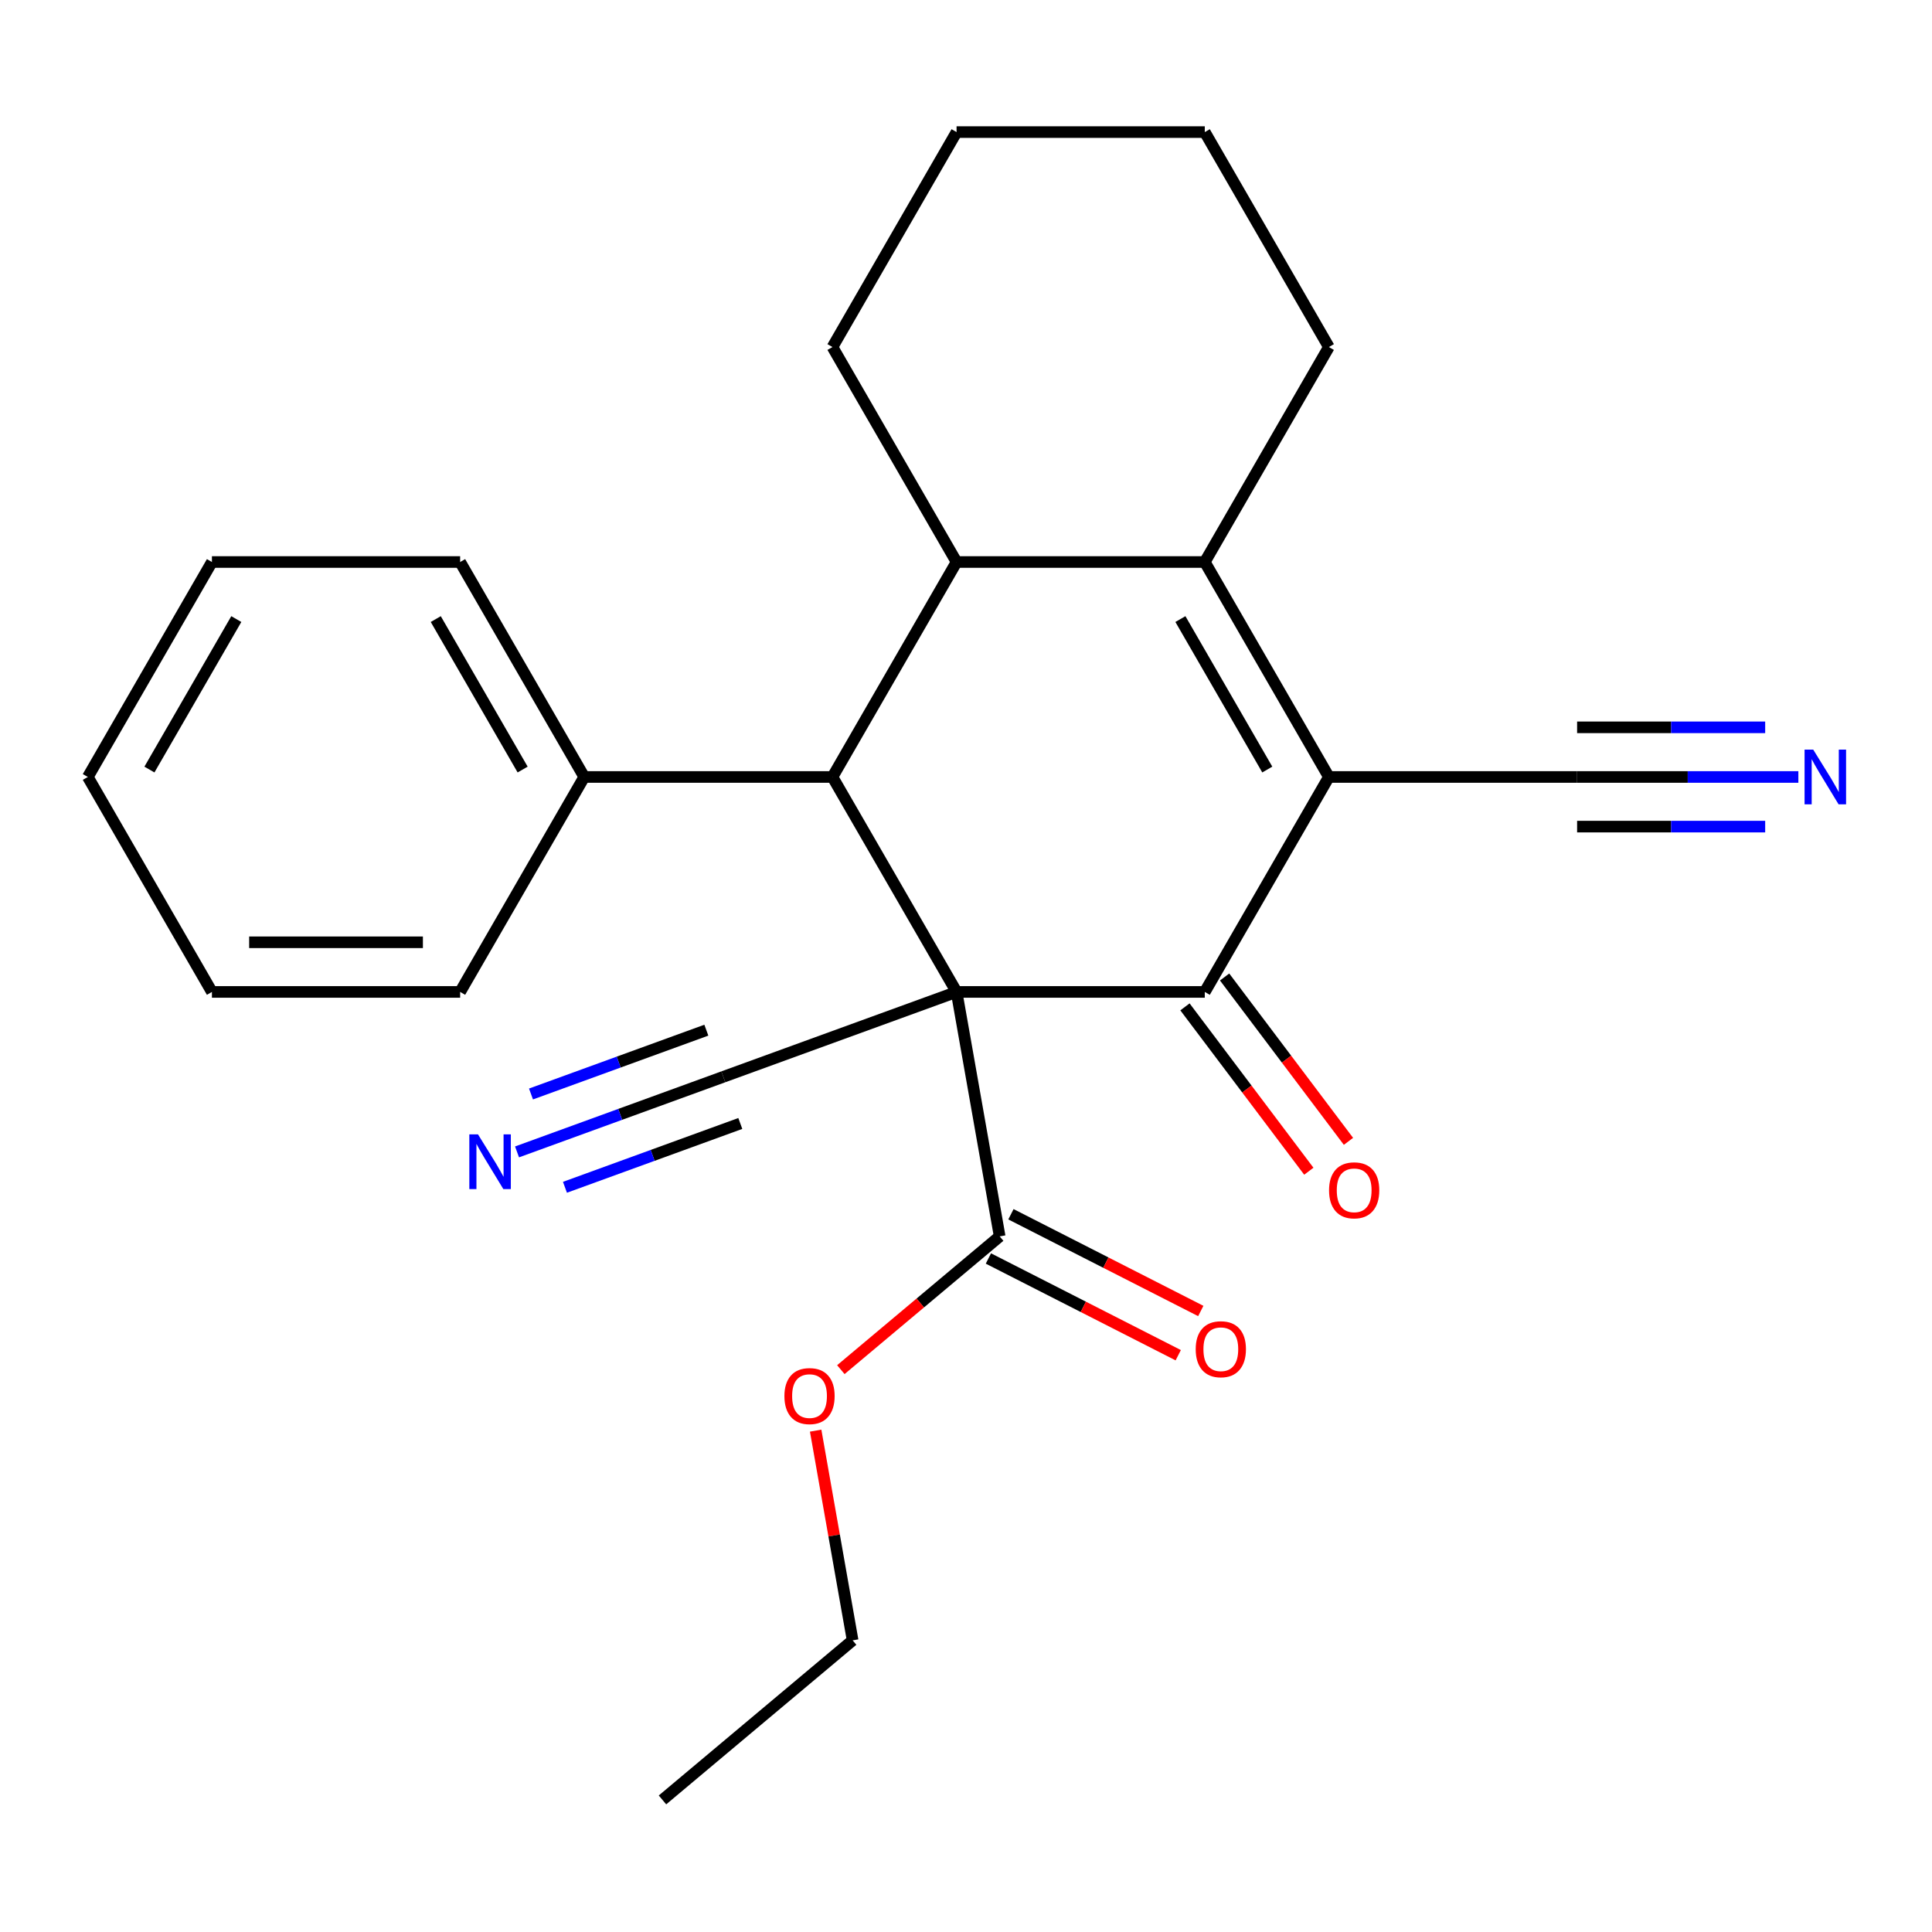 <?xml version='1.0' encoding='iso-8859-1'?>
<svg version='1.1' baseProfile='full'
              xmlns='http://www.w3.org/2000/svg'
                      xmlns:rdkit='http://www.rdkit.org/xml'
                      xmlns:xlink='http://www.w3.org/1999/xlink'
                  xml:space='preserve'
width='1000px' height='1000px' viewBox='0 0 1000 1000'>
<!-- END OF HEADER -->
<rect style='opacity:1.0;fill:#FFFFFF;stroke:none' width='1000' height='1000' x='0' y='0'> </rect>
<path class='bond-0' d='M 495.119,513.42 L 623.594,513.42' style='fill:none;fill-rule:evenodd;stroke:#000000;stroke-width:6px;stroke-linecap:butt;stroke-linejoin:miter;stroke-opacity:1' />
<path class='bond-2' d='M 495.119,513.42 L 430.881,402.157' style='fill:none;fill-rule:evenodd;stroke:#000000;stroke-width:6px;stroke-linecap:butt;stroke-linejoin:miter;stroke-opacity:1' />
<path class='bond-5' d='M 495.119,513.42 L 517.428,639.944' style='fill:none;fill-rule:evenodd;stroke:#000000;stroke-width:6px;stroke-linecap:butt;stroke-linejoin:miter;stroke-opacity:1' />
<path class='bond-6' d='M 495.119,513.42 L 374.391,557.361' style='fill:none;fill-rule:evenodd;stroke:#000000;stroke-width:6px;stroke-linecap:butt;stroke-linejoin:miter;stroke-opacity:1' />
<path class='bond-1' d='M 623.594,513.42 L 687.832,402.157' style='fill:none;fill-rule:evenodd;stroke:#000000;stroke-width:6px;stroke-linecap:butt;stroke-linejoin:miter;stroke-opacity:1' />
<path class='bond-10' d='M 613.334,521.152 L 645.389,563.688' style='fill:none;fill-rule:evenodd;stroke:#000000;stroke-width:6px;stroke-linecap:butt;stroke-linejoin:miter;stroke-opacity:1' />
<path class='bond-10' d='M 645.389,563.688 L 677.443,606.223' style='fill:none;fill-rule:evenodd;stroke:#FF0000;stroke-width:6px;stroke-linecap:butt;stroke-linejoin:miter;stroke-opacity:1' />
<path class='bond-10' d='M 633.855,505.688 L 665.909,548.223' style='fill:none;fill-rule:evenodd;stroke:#000000;stroke-width:6px;stroke-linecap:butt;stroke-linejoin:miter;stroke-opacity:1' />
<path class='bond-10' d='M 665.909,548.223 L 697.964,590.759' style='fill:none;fill-rule:evenodd;stroke:#FF0000;stroke-width:6px;stroke-linecap:butt;stroke-linejoin:miter;stroke-opacity:1' />
<path class='bond-7' d='M 687.832,402.157 L 816.307,402.157' style='fill:none;fill-rule:evenodd;stroke:#000000;stroke-width:6px;stroke-linecap:butt;stroke-linejoin:miter;stroke-opacity:1' />
<path class='bond-25' d='M 687.832,402.157 L 623.594,290.894' style='fill:none;fill-rule:evenodd;stroke:#000000;stroke-width:6px;stroke-linecap:butt;stroke-linejoin:miter;stroke-opacity:1' />
<path class='bond-25' d='M 655.944,398.315 L 610.977,320.431' style='fill:none;fill-rule:evenodd;stroke:#000000;stroke-width:6px;stroke-linecap:butt;stroke-linejoin:miter;stroke-opacity:1' />
<path class='bond-4' d='M 430.881,402.157 L 495.119,290.894' style='fill:none;fill-rule:evenodd;stroke:#000000;stroke-width:6px;stroke-linecap:butt;stroke-linejoin:miter;stroke-opacity:1' />
<path class='bond-11' d='M 430.881,402.157 L 302.406,402.157' style='fill:none;fill-rule:evenodd;stroke:#000000;stroke-width:6px;stroke-linecap:butt;stroke-linejoin:miter;stroke-opacity:1' />
<path class='bond-3' d='M 623.594,290.894 L 495.119,290.894' style='fill:none;fill-rule:evenodd;stroke:#000000;stroke-width:6px;stroke-linecap:butt;stroke-linejoin:miter;stroke-opacity:1' />
<path class='bond-14' d='M 623.594,290.894 L 687.832,179.631' style='fill:none;fill-rule:evenodd;stroke:#000000;stroke-width:6px;stroke-linecap:butt;stroke-linejoin:miter;stroke-opacity:1' />
<path class='bond-15' d='M 495.119,290.894 L 430.881,179.631' style='fill:none;fill-rule:evenodd;stroke:#000000;stroke-width:6px;stroke-linecap:butt;stroke-linejoin:miter;stroke-opacity:1' />
<path class='bond-12' d='M 511.595,651.391 L 560.725,676.425' style='fill:none;fill-rule:evenodd;stroke:#000000;stroke-width:6px;stroke-linecap:butt;stroke-linejoin:miter;stroke-opacity:1' />
<path class='bond-12' d='M 560.725,676.425 L 609.854,701.46' style='fill:none;fill-rule:evenodd;stroke:#FF0000;stroke-width:6px;stroke-linecap:butt;stroke-linejoin:miter;stroke-opacity:1' />
<path class='bond-12' d='M 523.261,628.497 L 572.391,653.531' style='fill:none;fill-rule:evenodd;stroke:#000000;stroke-width:6px;stroke-linecap:butt;stroke-linejoin:miter;stroke-opacity:1' />
<path class='bond-12' d='M 572.391,653.531 L 621.52,678.565' style='fill:none;fill-rule:evenodd;stroke:#FF0000;stroke-width:6px;stroke-linecap:butt;stroke-linejoin:miter;stroke-opacity:1' />
<path class='bond-13' d='M 517.428,639.944 L 476.325,674.433' style='fill:none;fill-rule:evenodd;stroke:#000000;stroke-width:6px;stroke-linecap:butt;stroke-linejoin:miter;stroke-opacity:1' />
<path class='bond-13' d='M 476.325,674.433 L 435.222,708.923' style='fill:none;fill-rule:evenodd;stroke:#FF0000;stroke-width:6px;stroke-linecap:butt;stroke-linejoin:miter;stroke-opacity:1' />
<path class='bond-8' d='M 374.391,557.361 L 321.003,576.793' style='fill:none;fill-rule:evenodd;stroke:#000000;stroke-width:6px;stroke-linecap:butt;stroke-linejoin:miter;stroke-opacity:1' />
<path class='bond-8' d='M 321.003,576.793 L 267.616,596.224' style='fill:none;fill-rule:evenodd;stroke:#0000FF;stroke-width:6px;stroke-linecap:butt;stroke-linejoin:miter;stroke-opacity:1' />
<path class='bond-8' d='M 365.603,533.216 L 320.223,549.733' style='fill:none;fill-rule:evenodd;stroke:#000000;stroke-width:6px;stroke-linecap:butt;stroke-linejoin:miter;stroke-opacity:1' />
<path class='bond-8' d='M 320.223,549.733 L 274.844,566.249' style='fill:none;fill-rule:evenodd;stroke:#0000FF;stroke-width:6px;stroke-linecap:butt;stroke-linejoin:miter;stroke-opacity:1' />
<path class='bond-8' d='M 383.18,581.507 L 337.8,598.023' style='fill:none;fill-rule:evenodd;stroke:#000000;stroke-width:6px;stroke-linecap:butt;stroke-linejoin:miter;stroke-opacity:1' />
<path class='bond-8' d='M 337.8,598.023 L 292.42,614.54' style='fill:none;fill-rule:evenodd;stroke:#0000FF;stroke-width:6px;stroke-linecap:butt;stroke-linejoin:miter;stroke-opacity:1' />
<path class='bond-9' d='M 816.307,402.157 L 873.569,402.157' style='fill:none;fill-rule:evenodd;stroke:#000000;stroke-width:6px;stroke-linecap:butt;stroke-linejoin:miter;stroke-opacity:1' />
<path class='bond-9' d='M 873.569,402.157 L 930.831,402.157' style='fill:none;fill-rule:evenodd;stroke:#0000FF;stroke-width:6px;stroke-linecap:butt;stroke-linejoin:miter;stroke-opacity:1' />
<path class='bond-9' d='M 816.307,427.852 L 864.98,427.852' style='fill:none;fill-rule:evenodd;stroke:#000000;stroke-width:6px;stroke-linecap:butt;stroke-linejoin:miter;stroke-opacity:1' />
<path class='bond-9' d='M 864.98,427.852 L 913.653,427.852' style='fill:none;fill-rule:evenodd;stroke:#0000FF;stroke-width:6px;stroke-linecap:butt;stroke-linejoin:miter;stroke-opacity:1' />
<path class='bond-9' d='M 816.307,376.462 L 864.98,376.462' style='fill:none;fill-rule:evenodd;stroke:#000000;stroke-width:6px;stroke-linecap:butt;stroke-linejoin:miter;stroke-opacity:1' />
<path class='bond-9' d='M 864.98,376.462 L 913.653,376.462' style='fill:none;fill-rule:evenodd;stroke:#0000FF;stroke-width:6px;stroke-linecap:butt;stroke-linejoin:miter;stroke-opacity:1' />
<path class='bond-16' d='M 302.406,402.157 L 238.168,290.894' style='fill:none;fill-rule:evenodd;stroke:#000000;stroke-width:6px;stroke-linecap:butt;stroke-linejoin:miter;stroke-opacity:1' />
<path class='bond-16' d='M 270.517,398.315 L 225.551,320.431' style='fill:none;fill-rule:evenodd;stroke:#000000;stroke-width:6px;stroke-linecap:butt;stroke-linejoin:miter;stroke-opacity:1' />
<path class='bond-17' d='M 302.406,402.157 L 238.168,513.42' style='fill:none;fill-rule:evenodd;stroke:#000000;stroke-width:6px;stroke-linecap:butt;stroke-linejoin:miter;stroke-opacity:1' />
<path class='bond-18' d='M 422.179,740.498 L 431.75,794.774' style='fill:none;fill-rule:evenodd;stroke:#FF0000;stroke-width:6px;stroke-linecap:butt;stroke-linejoin:miter;stroke-opacity:1' />
<path class='bond-18' d='M 431.75,794.774 L 441.32,849.05' style='fill:none;fill-rule:evenodd;stroke:#000000;stroke-width:6px;stroke-linecap:butt;stroke-linejoin:miter;stroke-opacity:1' />
<path class='bond-27' d='M 687.832,179.631 L 623.594,68.368' style='fill:none;fill-rule:evenodd;stroke:#000000;stroke-width:6px;stroke-linecap:butt;stroke-linejoin:miter;stroke-opacity:1' />
<path class='bond-20' d='M 430.881,179.631 L 495.119,68.368' style='fill:none;fill-rule:evenodd;stroke:#000000;stroke-width:6px;stroke-linecap:butt;stroke-linejoin:miter;stroke-opacity:1' />
<path class='bond-22' d='M 238.168,290.894 L 109.692,290.894' style='fill:none;fill-rule:evenodd;stroke:#000000;stroke-width:6px;stroke-linecap:butt;stroke-linejoin:miter;stroke-opacity:1' />
<path class='bond-23' d='M 238.168,513.42 L 109.692,513.42' style='fill:none;fill-rule:evenodd;stroke:#000000;stroke-width:6px;stroke-linecap:butt;stroke-linejoin:miter;stroke-opacity:1' />
<path class='bond-23' d='M 218.896,487.725 L 128.964,487.725' style='fill:none;fill-rule:evenodd;stroke:#000000;stroke-width:6px;stroke-linecap:butt;stroke-linejoin:miter;stroke-opacity:1' />
<path class='bond-21' d='M 441.32,849.05 L 342.902,931.632' style='fill:none;fill-rule:evenodd;stroke:#000000;stroke-width:6px;stroke-linecap:butt;stroke-linejoin:miter;stroke-opacity:1' />
<path class='bond-19' d='M 623.594,68.368 L 495.119,68.368' style='fill:none;fill-rule:evenodd;stroke:#000000;stroke-width:6px;stroke-linecap:butt;stroke-linejoin:miter;stroke-opacity:1' />
<path class='bond-26' d='M 109.692,290.894 L 45.455,402.157' style='fill:none;fill-rule:evenodd;stroke:#000000;stroke-width:6px;stroke-linecap:butt;stroke-linejoin:miter;stroke-opacity:1' />
<path class='bond-26' d='M 122.309,320.431 L 77.343,398.315' style='fill:none;fill-rule:evenodd;stroke:#000000;stroke-width:6px;stroke-linecap:butt;stroke-linejoin:miter;stroke-opacity:1' />
<path class='bond-24' d='M 109.692,513.42 L 45.455,402.157' style='fill:none;fill-rule:evenodd;stroke:#000000;stroke-width:6px;stroke-linecap:butt;stroke-linejoin:miter;stroke-opacity:1' />
<path  class='atom-9' d='M 247.404 587.142
L 256.684 602.142
Q 257.604 603.622, 259.084 606.302
Q 260.564 608.982, 260.644 609.142
L 260.644 587.142
L 264.404 587.142
L 264.404 615.462
L 260.524 615.462
L 250.564 599.062
Q 249.404 597.142, 248.164 594.942
Q 246.964 592.742, 246.604 592.062
L 246.604 615.462
L 242.924 615.462
L 242.924 587.142
L 247.404 587.142
' fill='#0000FF'/>
<path  class='atom-10' d='M 938.523 387.997
L 947.803 402.997
Q 948.723 404.477, 950.203 407.157
Q 951.683 409.837, 951.763 409.997
L 951.763 387.997
L 955.523 387.997
L 955.523 416.317
L 951.643 416.317
L 941.683 399.917
Q 940.523 397.997, 939.283 395.797
Q 938.083 393.597, 937.723 392.917
L 937.723 416.317
L 934.043 416.317
L 934.043 387.997
L 938.523 387.997
' fill='#0000FF'/>
<path  class='atom-11' d='M 687.915 616.103
Q 687.915 609.303, 691.275 605.503
Q 694.635 601.703, 700.915 601.703
Q 707.195 601.703, 710.555 605.503
Q 713.915 609.303, 713.915 616.103
Q 713.915 622.983, 710.515 626.903
Q 707.115 630.783, 700.915 630.783
Q 694.675 630.783, 691.275 626.903
Q 687.915 623.023, 687.915 616.103
M 700.915 627.583
Q 705.235 627.583, 707.555 624.703
Q 709.915 621.783, 709.915 616.103
Q 709.915 610.543, 707.555 607.743
Q 705.235 604.903, 700.915 604.903
Q 696.595 604.903, 694.235 607.703
Q 691.915 610.503, 691.915 616.103
Q 691.915 621.823, 694.235 624.703
Q 696.595 627.583, 700.915 627.583
' fill='#FF0000'/>
<path  class='atom-13' d='M 618.899 698.353
Q 618.899 691.553, 622.259 687.753
Q 625.619 683.953, 631.899 683.953
Q 638.179 683.953, 641.539 687.753
Q 644.899 691.553, 644.899 698.353
Q 644.899 705.233, 641.499 709.153
Q 638.099 713.033, 631.899 713.033
Q 625.659 713.033, 622.259 709.153
Q 618.899 705.273, 618.899 698.353
M 631.899 709.833
Q 636.219 709.833, 638.539 706.953
Q 640.899 704.033, 640.899 698.353
Q 640.899 692.793, 638.539 689.993
Q 636.219 687.153, 631.899 687.153
Q 627.579 687.153, 625.219 689.953
Q 622.899 692.753, 622.899 698.353
Q 622.899 704.073, 625.219 706.953
Q 627.579 709.833, 631.899 709.833
' fill='#FF0000'/>
<path  class='atom-14' d='M 406.01 722.606
Q 406.01 715.806, 409.37 712.006
Q 412.73 708.206, 419.01 708.206
Q 425.29 708.206, 428.65 712.006
Q 432.01 715.806, 432.01 722.606
Q 432.01 729.486, 428.61 733.406
Q 425.21 737.286, 419.01 737.286
Q 412.77 737.286, 409.37 733.406
Q 406.01 729.526, 406.01 722.606
M 419.01 734.086
Q 423.33 734.086, 425.65 731.206
Q 428.01 728.286, 428.01 722.606
Q 428.01 717.046, 425.65 714.246
Q 423.33 711.406, 419.01 711.406
Q 414.69 711.406, 412.33 714.206
Q 410.01 717.006, 410.01 722.606
Q 410.01 728.326, 412.33 731.206
Q 414.69 734.086, 419.01 734.086
' fill='#FF0000'/>
</svg>
